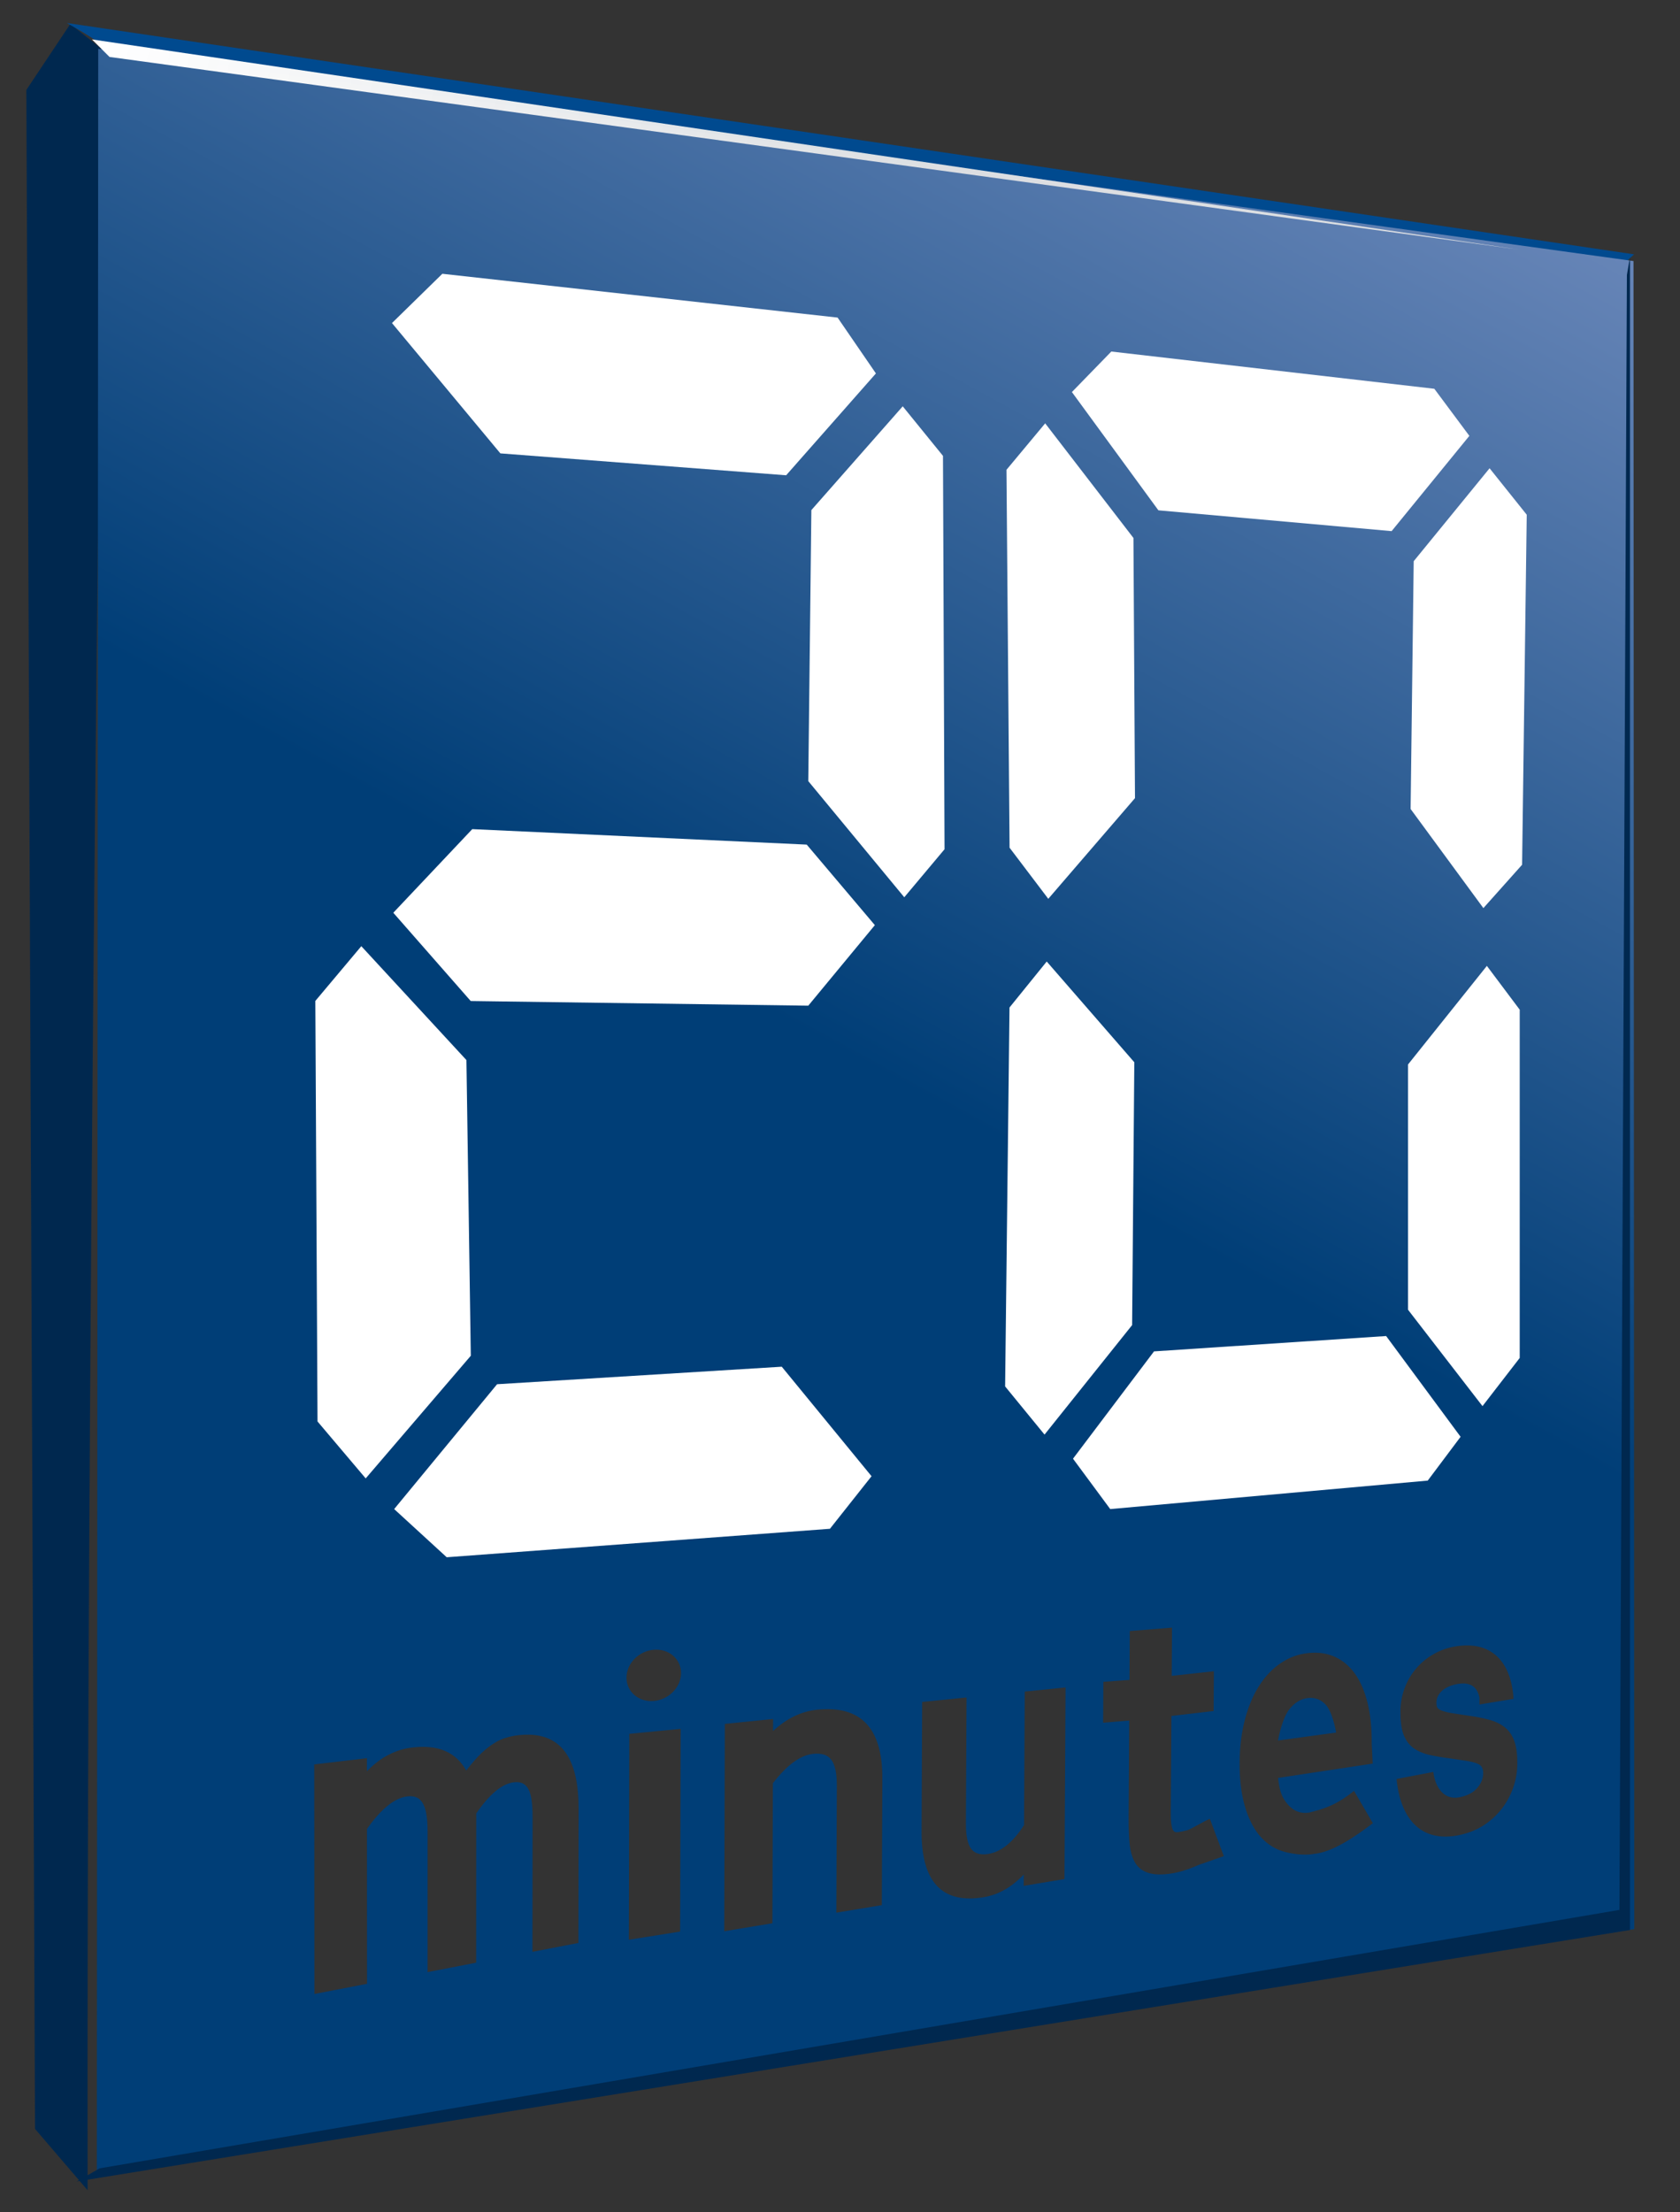 <?xml version="1.0" encoding="utf-8"?>
<svg xmlns="http://www.w3.org/2000/svg" height="638.933" id="svg2985" version="1.1" viewBox="0 0 455 599" width="485.333">
  
  <rect x="0" y="0" width="455" height="599" fill="#333333" stroke="none"/>
  
  <defs id="defs2989">
    <linearGradient id="linearGradient5136">
      <stop id="stop5132" offset="0" style="stop-color:#e6e6e6;stop-opacity:0.93"/>
      <stop id="stop5134" offset="1" style="stop-color:#ffffff;stop-opacity:1"/>
    </linearGradient>
    <linearGradient id="linearGradient848">
      <stop id="stop844" offset="0" style="stop-color:#003e77;stop-opacity:1"/>
      <stop id="stop846" offset="1" style="stop-color:#6b88ba;stop-opacity:1"/>
    </linearGradient>
    <linearGradient gradientTransform="matrix(1.067,0,0,1.067,-4.615,-4.267)" gradientUnits="userSpaceOnUse" href="#linearGradient848" id="linearGradient850" x1="244.435" x2="390.943" y1="295.721" y2="28.825"/>
    <linearGradient gradientUnits="userSpaceOnUse" href="#linearGradient5136" id="linearGradient5138" x1="252.648" x2="28.467" y1="66.424" y2="5.931"/>
  </defs>
  <path d="M 7.139,24.35 19.036,6.504 28.281,13.857 C 25.885,174.23 23.482,417.36 23.723,593.069 L 9.489,576.463 7.139,24.35" id="path812" style="fill:#00284f;fill-opacity:1;stroke:none;stroke-width:1.326;stroke-linecap:butt;stroke-linejoin:miter;stroke-opacity:1"/>
  <path d="M 18.089,6.227 442.561,68.868 440.536,70.749 29.95,13.641 c 0,0 -3.742,-2.492 -5.338,-3.558 C 22.652,8.772 18.089,6.227 18.089,6.227 v 0" id="path814" style="fill:#004a8f;fill-opacity:1;stroke:none;stroke-width:1.326;stroke-linecap:butt;stroke-linejoin:miter;stroke-opacity:1"/>
  <path d="M 28.389,14.092 28,627.97 472.371,557.488 472.155,75.441 Z m 310.379,456.264 -0.094,13.938 12.189,-1.324 -0.078,11.496 -12.189,1.416 -0.188,27.945 c -0.009,1.285 0.035,2.31 0.131,3.074 0.096,0.764 0.227,1.347 0.393,1.75 0.199,0.398 0.433,0.656 0.701,0.771 0.302,0.072 0.637,0.082 1.006,0.027 0.737,-0.109 1.607,-0.295 2.609,-0.559 1,-0.302 5.26,-2.87 6.455,-3.277 l 4.035,10.791 -7.273,2.531 c -1.495,0.662 -2.878,1.191 -4.146,1.588 -1.239,0.392 -2.397,0.675 -3.473,0.848 -2.802,0.45 -5.058,0.421 -6.758,-0.09 -1.672,-0.479 -2.952,-1.393 -3.838,-2.748 -0.887,-1.397 -1.463,-3.219 -1.725,-5.465 -0.228,-2.252 -0.332,-4.898 -0.312,-7.938 l 0.178,-27.908 -7.545,0.619 0.074,-11.816 7.547,-0.549 0.09,-14.125 z m 85.982,5.162 c 7.985,0.35 12.187,6.395 12.732,15.424 l -9.854,1.635 v -2 c -0.65,-3.189 -2.695,-4.512 -6.154,-3.959 -0.891,0.143 -1.713,0.367 -2.465,0.67 -0.753,0.304 -1.421,0.686 -2.004,1.146 -0.555,0.456 -0.996,0.986 -1.32,1.59 -0.325,0.604 -0.49,1.256 -0.496,1.955 -0.005,0.552 0.063,1.018 0.205,1.398 0.172,0.339 0.561,0.639 1.168,0.904 0.635,0.26 1.56,0.508 2.77,0.742 1.206,0.197 2.838,0.446 4.891,0.75 2.495,0.333 4.636,0.759 6.43,1.277 1.813,0.511 3.309,1.273 4.494,2.283 1.181,1.007 2.053,2.334 2.617,3.982 0.563,1.646 0.833,3.772 0.809,6.381 -0.022,2.43 -0.43,4.755 -1.221,6.982 -0.793,2.231 -1.902,4.262 -3.332,6.096 -1.435,1.839 -3.181,3.427 -5.24,4.76 -2.041,1.297 -4.344,2.219 -6.914,2.764 -10.909,2.314 -17.045,-4.395 -18.199,-16.201 l 10.635,-2.031 c 0.515,4.452 3.052,8.221 7.574,7.32 2.229,-0.444 3.911,-1.321 5.055,-2.633 1.169,-1.314 1.76,-2.748 1.773,-4.303 0.006,-0.723 -0.116,-1.295 -0.365,-1.717 -0.221,-0.464 -0.683,-0.827 -1.387,-1.092 -0.705,-0.302 -1.681,-0.554 -2.93,-0.756 -1.253,-0.202 -2.882,-0.445 -4.891,-0.729 -2.482,-0.31 -4.628,-0.685 -6.434,-1.127 -1.813,-0.481 -3.307,-1.191 -4.48,-2.127 -1.176,-0.976 -2.056,-2.284 -2.637,-3.928 -0.552,-1.651 -0.817,-3.819 -0.795,-6.5 0.019,-2.309 0.425,-4.513 1.217,-6.609 0.79,-2.13 1.903,-4.029 3.336,-5.693 1.429,-1.696 3.143,-3.099 5.141,-4.207 1.988,-1.14 4.195,-1.886 6.617,-2.242 1.295,-0.19 2.514,-0.257 3.654,-0.207 z m -234.902,1.207 c 3.956,0.08 7.014,2.981 7.004,6.785 -0.011,4.057 -3.506,7.657 -7.842,8.043 -4.372,0.39 -7.937,-2.631 -7.928,-6.75 0.01,-4.12 3.589,-7.727 7.963,-8.055 0.271,-0.02 0.539,-0.029 0.803,-0.023 z m 190.332,0.879 c 2.065,0.019 3.953,0.422 5.666,1.205 2.297,1.035 4.236,2.671 5.822,4.906 1.579,2.226 2.784,5.035 3.619,8.426 0.833,3.382 1.233,7.284 1.201,11.713 l 0.287,5.801 -27.355,4.141 c 0.488,4.31 1.253,5.851 2.922,7.785 1.69,1.882 3.732,2.618 6.121,2.217 3.856,-1.027 7.362,-1.818 12.904,-6.264 l 5.447,9.338 c -4.845,3.699 -11.582,8.408 -17.086,8.883 -2.953,0.54 -7.01,-0.067 -9.482,-0.934 -2.46,-0.877 -4.586,-2.404 -6.369,-4.588 -1.791,-2.234 -3.177,-5.098 -4.152,-8.588 -0.978,-3.499 -1.453,-7.575 -1.424,-12.225 0.028,-4.572 0.541,-8.74 1.535,-12.492 0.992,-3.783 2.374,-7.053 4.141,-9.812 1.759,-2.748 3.84,-4.918 6.234,-6.51 2.381,-1.621 4.996,-2.581 7.844,-2.891 0.728,-0.079 1.437,-0.118 2.125,-0.111 z M 308,487.648 l -0.318,55.377 -11.791,1.957 0.018,-3.287 c -3.455,3.661 -7.308,5.857 -11.57,6.57 -11.965,2.004 -18.037,-4.339 -17.969,-19.078 l 0.174,-37.346 12.832,-1.297 -0.182,36.332 c -0.018,3.554 0.482,6.013 1.494,7.375 1.01,1.359 2.649,1.863 4.912,1.516 3.735,-0.573 7.196,-3.362 10.387,-8.344 l 0.209,-38.582 z m 70.721,3.012 c -0.243,0.004 -0.49,0.022 -0.742,0.053 -2,0.247 -3.76,1.313 -5.277,3.205 -1.523,1.899 -2.627,5.554 -3.309,9.062 l 16.814,-2.295 c -0.61,-3.265 -1.628,-6.596 -3.055,-8.092 -1.253,-1.314 -2.731,-1.96 -4.432,-1.934 z m -140.158,3.268 c 11.115,-0.253 16.535,6.446 16.477,20.07 l -0.156,36.559 -13.145,2.176 0.143,-36.678 c 0.014,-3.595 -0.518,-6.096 -1.6,-7.506 -1.047,-1.418 -2.818,-1.987 -5.318,-1.703 -3.662,0.415 -7.515,3.233 -11.566,8.484 l -0.137,40.463 -13.932,2.307 0.178,-59.924 13.953,-1.408 -0.012,3.467 c 3.97,-3.661 8.245,-5.71 12.816,-6.164 0.792,-0.079 1.558,-0.126 2.299,-0.143 z m -41.826,5.688 -0.152,58.584 -14.82,2.357 0.131,-59.502 z m -43.852,1.676 c 9.649,0.194 14.371,7.31 14.352,21.316 l -0.055,38.875 -13.285,2.566 0.039,-39.062 c 0.003,-3.872 -0.411,-6.549 -1.244,-8.029 -0.835,-1.527 -2.245,-2.158 -4.236,-1.895 -3.392,0.449 -6.989,3.437 -10.797,9 l -0.023,43.131 -14.045,2.713 0.004,-40.508 c 4.6e-4,-4.016 -0.467,-6.785 -1.406,-8.311 -0.9,-1.579 -2.419,-2.227 -4.562,-1.943 -3.611,0.478 -7.463,3.595 -11.559,9.389 l 0.019,44.758 -15.205,2.938 -0.057,-66.34 15.234,-1.795 0.002,3.762 c 2.075,-2.118 4.183,-3.711 6.322,-4.779 2.171,-1.113 4.435,-1.803 6.789,-2.076 3.814,-0.443 6.987,-0.098 9.531,1.025 2.569,1.112 4.585,2.989 6.055,5.629 1.585,-2.047 3.027,-3.698 4.326,-4.953 1.334,-1.256 2.586,-2.235 3.756,-2.941 1.167,-0.748 2.31,-1.273 3.432,-1.578 1.118,-0.347 2.272,-0.591 3.461,-0.729 1.104,-0.128 2.154,-0.182 3.152,-0.162 z" id="path842" style="fill:url(#linearGradient850);fill-opacity:1;stroke:none;stroke-width:1.414;stroke-linecap:butt;stroke-linejoin:miter;stroke-opacity:1" transform="scale(0.937)"/>
  <path d="M119.8 74.134C119.8 74.134 226.849 85.995 226.849 85.995C226.849 85.995 237.228 101.118 237.228 101.118C237.228 101.118 212.912 128.696 212.912 128.696C212.912 128.696 135.516 122.765 135.516 122.765C135.516 122.765 106.159 87.478 106.159 87.478C106.159 87.478 119.8 74.134 119.8 74.134" id="path816" style="stroke-linejoin:miter;stroke-opacity:1;stroke:none;stroke-linecap:butt;stroke-width:1.326;fill:#ffffff"/>
  <path d="M219.746 138.12C219.746 138.12 244.489 110.022 244.489 110.022C244.489 110.022 255.392 123.442 255.392 123.442C255.392 123.442 255.812 229.96 255.812 229.96C255.812 229.96 244.908 242.961 244.908 242.961C244.908 242.961 218.908 211.508 218.908 211.508C218.908 211.508 219.746 138.12 219.746 138.12" id="path818" style="stroke-linejoin:miter;stroke-opacity:1;stroke:none;stroke-linecap:butt;stroke-width:1.326;fill:#ffffff"/>
  <path d="M127.906 224.509C127.906 224.509 218.488 228.702 218.488 228.702C218.488 228.702 236.94 250.509 236.94 250.509C236.94 250.509 218.908 272.316 218.908 272.316C218.908 272.316 127.486 271.058 127.486 271.058C127.486 271.058 106.518 247.154 106.518 247.154C106.518 247.154 127.906 224.509 127.906 224.509" id="path820" style="stroke-linejoin:miter;stroke-opacity:1;stroke:none;stroke-linecap:butt;stroke-width:1.326;fill:#ffffff"/>
  <path d="M283.07 114.635C283.07 114.635 306.974 145.668 306.974 145.668C306.974 145.668 307.393 216.121 307.393 216.121C307.393 216.121 283.909 243.38 283.909 243.38C283.909 243.38 273.425 229.541 273.425 229.541C273.425 229.541 272.586 127.216 272.586 127.216C272.586 127.216 283.07 114.635 283.07 114.635" id="path822" style="stroke-linejoin:miter;stroke-opacity:1;stroke:none;stroke-linecap:butt;stroke-width:1.326;fill:#ffffff"/>
  <path d="M403.428 126.797C403.428 126.797 382.879 151.959 382.879 151.959C382.879 151.959 382.04 219.057 382.04 219.057C382.04 219.057 401.75 245.896 401.75 245.896C401.75 245.896 412.234 234.154 412.234 234.154C412.234 234.154 413.492 139.378 413.492 139.378C413.492 139.378 403.428 126.797 403.428 126.797" id="path824" style="stroke-linejoin:miter;stroke-opacity:1;stroke:none;stroke-linecap:butt;stroke-width:1.326;fill:#ffffff"/>
  <path d="M300.983 95.188C300.983 95.188 388.46 105.27 388.46 105.27C388.46 105.27 397.95 118.021 397.95 118.021C397.95 118.021 376.896 143.819 376.896 143.819C376.896 143.819 313.734 138.185 313.734 138.185C313.734 138.185 290.307 106.159 290.307 106.159C290.307 106.159 300.983 95.188 300.983 95.188" id="path826" style="stroke-linejoin:miter;stroke-opacity:1;stroke:none;stroke-linecap:butt;stroke-width:1.326;fill:#ffffff"/>
  <path d="M97.856 256.206C97.856 256.206 126.324 287.046 126.324 287.046C126.324 287.046 127.51 367.11 127.51 367.11C127.51 367.11 99.043 400.322 99.043 400.322C99.043 400.322 85.995 384.902 85.995 384.902C85.995 384.902 85.402 271.033 85.402 271.033C85.402 271.033 97.856 256.206 97.856 256.206" id="path852" style="stroke-linejoin:miter;stroke-opacity:1;stroke:none;stroke-linecap:butt;stroke-width:1.326;fill:#ffffff"/>
  <path d="M134.627 374.82C134.627 374.82 211.726 370.075 211.726 370.075C211.726 370.075 236.042 399.729 236.042 399.729C236.042 399.729 224.773 413.962 224.773 413.962C224.773 413.962 120.986 421.672 120.986 421.672C120.986 421.672 106.752 408.625 106.752 408.625C106.752 408.625 134.627 374.82 134.627 374.82" id="path854" style="stroke-linejoin:miter;stroke-opacity:1;stroke:none;stroke-linecap:butt;stroke-width:1.326;fill:#ffffff"/>
  <path d="M283.487 260.357C283.487 260.357 307.21 287.639 307.21 287.639C307.21 287.639 306.617 358.807 306.617 358.807C306.617 358.807 282.894 388.46 282.894 388.46C282.894 388.46 272.219 375.413 272.219 375.413C272.219 375.413 273.405 272.812 273.405 272.812C273.405 272.812 283.487 260.357 283.487 260.357" id="path856" style="stroke-linejoin:miter;stroke-opacity:1;stroke:none;stroke-linecap:butt;stroke-width:1.326;fill:#ffffff"/>
  <path d="M312.548 365.924C312.548 365.924 375.413 361.772 375.413 361.772C375.413 361.772 395.577 389.053 395.577 389.053C395.577 389.053 386.681 400.915 386.681 400.915C386.681 400.915 300.686 408.625 300.686 408.625C300.686 408.625 290.604 394.984 290.604 394.984C290.604 394.984 312.548 365.924 312.548 365.924" id="path858" style="stroke-linejoin:miter;stroke-opacity:1;stroke:none;stroke-linecap:butt;stroke-width:1.326;fill:#ffffff"/>
  <path d="M381.344 354.655C381.344 354.655 401.508 380.75 401.508 380.75C401.508 380.75 411.59 367.703 411.59 367.703C411.59 367.703 411.59 273.405 411.59 273.405C411.59 273.405 402.694 261.544 402.694 261.544C402.694 261.544 381.344 288.232 381.344 288.232C381.344 288.232 381.344 354.655 381.344 354.655" id="path860" style="stroke-linejoin:miter;stroke-opacity:1;stroke:none;stroke-linecap:butt;stroke-width:1.326;fill:#ffffff"/>
  <path d="m 24.909,10.675 4.745,4.745 381.937,52.19 z" id="path5130" style="fill:url(#linearGradient5138);stroke:none;stroke-width:0.938px;stroke-linecap:butt;stroke-linejoin:miter;stroke-opacity:1;fill-opacity:1"/>
  <path d="m 441.447,69.635 0,452.961 -420.69,68.101 6.227,-3.558 411.611,-69.982 2.025,-442.705 z" id="path5140" style="fill:#00284f;fill-opacity:1;stroke:none;stroke-width:0.938px;stroke-linecap:butt;stroke-linejoin:miter;stroke-opacity:1"/>
</svg>